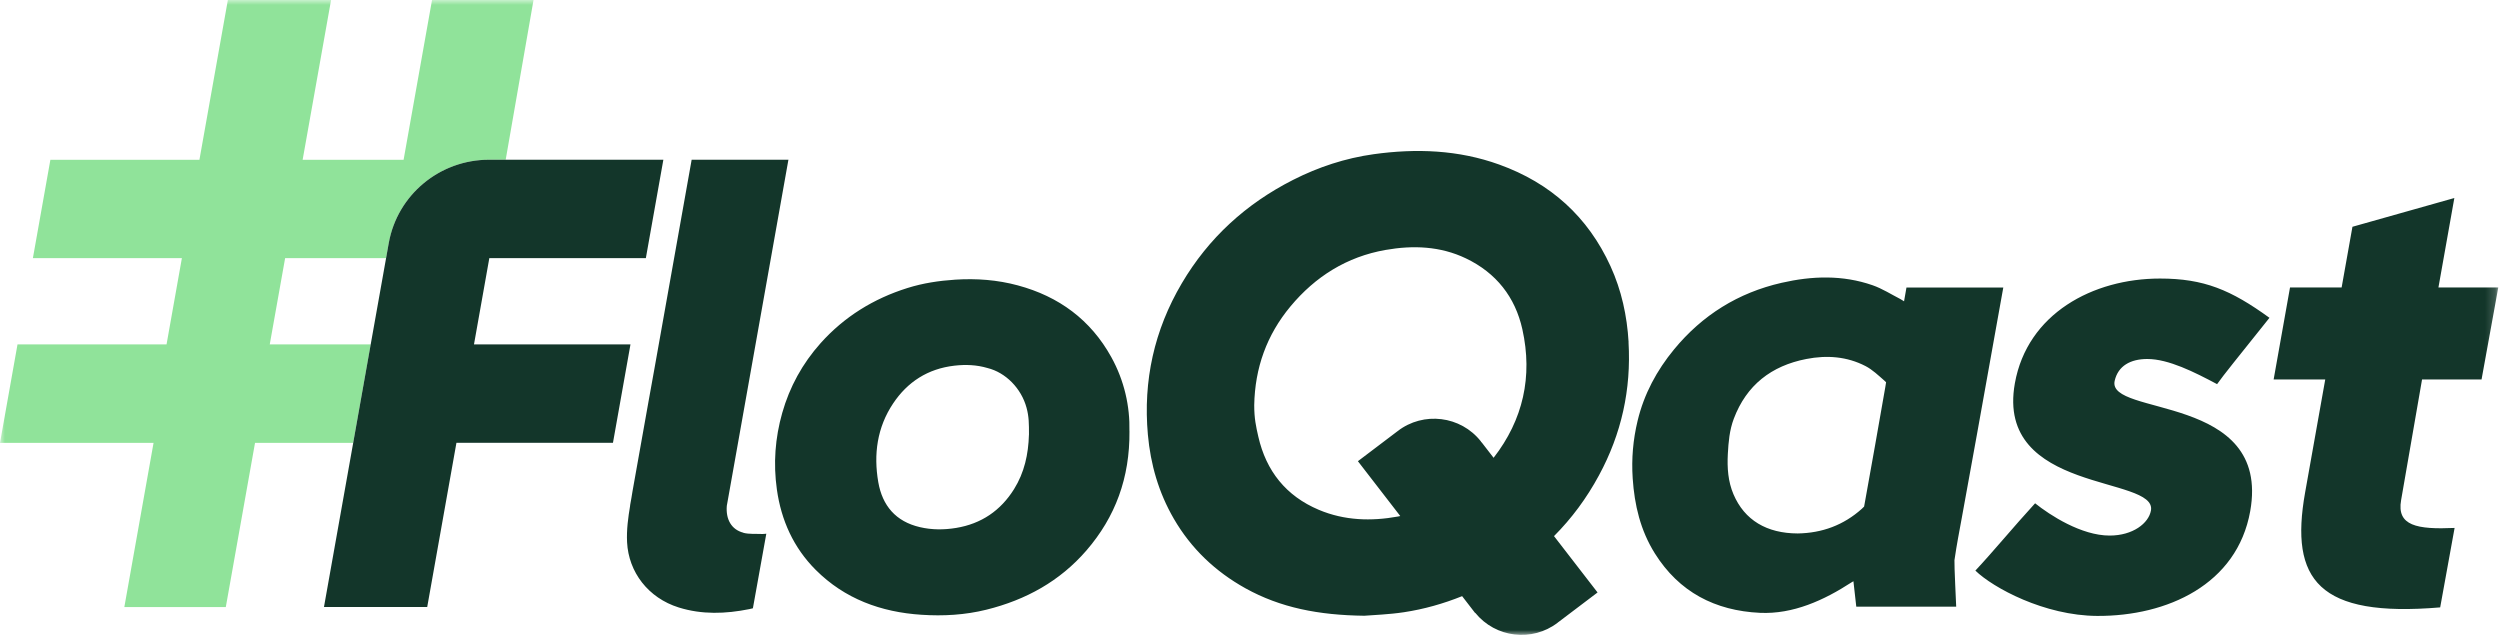 <svg width="252" height="64" viewBox="0 0 252 64" fill="none" xmlns="http://www.w3.org/2000/svg">
<g clip-path="url(#clip0_994_9101)">
<mask id="mask0_994_9101" style="mask-type:luminance" maskUnits="userSpaceOnUse" x="0" y="0" width="252" height="64">
<path d="M251.826 0H0V64H251.826V0Z" fill="white"/>
</mask>
<g mask="url(#mask0_994_9101)">
<path d="M53.78 0L50.973 16.101H49.299C44.318 16.101 40.055 19.643 39.188 24.504L38.918 26.02H28.741L27.191 34.715H37.368L35.603 44.638H25.707L22.761 61.191H12.533L15.479 44.638H0L1.765 34.715H16.788L18.334 26.02H3.315L5.079 16.105H20.102L22.969 0H33.372L30.506 16.105H40.788H40.683L43.549 0H53.78Z" fill="#90E39A"/>
<path d="M192.171 28.983C192.327 28.983 192.291 28.983 192.441 28.983C195.237 28.991 201.488 28.983 201.932 28.983C201.728 30.135 201.524 31.247 201.326 32.356C200.656 36.104 199.985 39.852 199.31 43.6C198.796 46.46 198.271 49.317 197.753 52.176C197.494 53.606 197.243 54.841 197.009 56.47C196.98 56.921 197.184 61.063 197.184 61.153C194.311 61.146 189.983 61.146 187.113 61.153C187.095 60.933 186.872 59.066 186.825 58.589C186.712 58.654 186.694 58.658 186.599 58.723C183.861 60.503 180.736 61.929 177.407 61.774C172.878 61.561 169.253 59.68 166.81 55.784C165.355 53.462 164.754 50.909 164.575 48.212C164.444 46.247 164.611 44.319 165.071 42.412C165.716 39.722 167 37.335 168.757 35.205C171.598 31.764 175.204 29.507 179.587 28.507C182.654 27.806 185.731 27.702 188.747 28.749C189.735 29.092 190.636 29.673 191.573 30.153C191.649 30.193 191.853 30.316 191.934 30.374C191.988 30.146 192.094 29.471 192.174 28.991L192.171 28.983ZM181.21 53.772C183.671 53.733 185.841 52.931 187.671 51.288C187.744 51.223 187.795 51.176 187.901 51.064C187.93 50.934 187.941 50.844 187.959 50.75C188.667 46.832 189.363 42.911 190.045 38.986C190.063 38.885 190.027 39.087 190.118 38.531C190.081 38.484 190.001 38.415 189.939 38.361C189.337 37.837 188.743 37.263 188.047 36.902C186.169 35.931 184.156 35.783 182.088 36.184C178.541 36.873 176.046 38.823 174.767 42.207C174.336 43.348 174.231 44.543 174.165 45.756C174.092 47.157 174.183 48.529 174.734 49.822C175.846 52.436 178.096 53.765 181.21 53.772ZM192.138 30.319C192.2 30.363 191.875 30.359 191.93 30.363C191.974 30.114 192.036 29.771 192.083 29.489C192.142 29.15 192.134 29.193 192.171 28.98M74.932 53.697C73.725 53.386 73.149 52.346 73.262 50.988L73.678 48.652L79.472 16.103H79.468V16.089C79.468 16.089 79.45 16.1 79.443 16.103H69.718L65.966 37.166C65.773 38.231 65.579 39.296 65.39 40.361C64.843 43.409 64.303 46.457 63.76 49.504C63.72 49.728 63.691 49.952 63.65 50.172L63.512 50.949L63.519 50.959C63.315 52.18 63.147 53.404 63.209 54.657C63.362 57.669 65.335 60.268 68.416 61.233C70.761 61.966 73.142 61.879 75.519 61.402C75.622 61.373 75.778 61.341 75.891 61.316C75.935 61.063 75.939 61.045 75.953 60.973C76.431 58.373 76.81 56.242 77.244 53.798C77.065 53.812 76.956 53.83 76.85 53.827C76.205 53.798 75.534 53.863 74.925 53.707L74.932 53.697ZM65.102 26.019L66.867 16.1H49.298C44.317 16.1 40.055 19.642 39.187 24.502L38.917 26.019L37.367 34.714L35.603 44.637L32.656 61.186H43.063L46.009 44.633H61.787L63.552 34.714H47.778L49.324 26.019H65.102ZM113.85 43.463C113.89 48.165 112.432 52.108 109.511 55.488C106.838 58.579 103.407 60.471 99.432 61.456C97.277 61.991 95.086 62.114 92.891 61.969C88.81 61.706 85.142 60.366 82.221 57.441C79.99 55.206 78.746 52.451 78.309 49.338C77.941 46.727 78.13 44.153 78.849 41.622C79.596 38.989 80.887 36.642 82.717 34.591C85.106 31.923 88.056 30.103 91.476 29.03C93.04 28.539 94.648 28.297 96.293 28.189C98.433 28.052 100.541 28.211 102.597 28.767C106.732 29.879 109.938 32.237 112.016 35.992C113.343 38.386 113.905 40.979 113.846 43.467L113.85 43.463ZM103.721 43.828C103.721 42.687 103.721 42.004 103.476 41.102C102.947 39.145 101.372 37.549 99.542 37.097C98.459 36.776 97.347 36.729 96.209 36.859C93.525 37.166 91.472 38.498 90.021 40.676C88.417 43.08 88.045 45.792 88.53 48.598C88.942 50.97 90.291 52.57 92.73 53.137C93.937 53.419 95.159 53.415 96.373 53.216C98.918 52.797 100.862 51.472 102.215 49.306C103.261 47.63 103.659 45.789 103.717 43.824L103.721 43.828ZM226.822 51.523C225.502 58.932 218.436 62.117 211.412 62.085C206.082 62.063 200.912 59.254 199.117 57.517C200.882 55.639 202.95 53.119 205.138 50.732C206.64 51.931 209.79 53.985 212.652 53.985C214.994 53.985 216.586 52.747 216.816 51.458C217.448 47.915 201.116 49.782 203.098 38.639C204.35 31.619 210.964 28.077 217.728 28.077C222.154 28.077 224.872 29.218 228.762 32.035C225.412 36.231 224.196 37.718 223.482 38.722C221.2 37.509 218.592 36.187 216.448 36.187C214.756 36.187 213.502 36.877 213.16 38.383C212.328 42.019 228.94 39.607 226.822 51.523ZM247.424 53.216C243.622 53.386 241.572 52.996 242.032 50.411L244.142 38.253H250.14L251.826 28.976H245.794L247.398 19.96L237.126 22.859L236.036 28.976H230.834L229.182 38.253H234.384L232.354 49.652C230.786 58.467 233.714 62.262 245.97 61.225L247.424 53.213V53.216ZM164.163 34.494C164.006 31.829 163.452 29.272 162.34 26.835C160.061 21.848 156.301 18.454 151.12 16.587C146.999 15.103 142.751 14.948 138.463 15.544C135.619 15.941 132.906 16.833 130.35 18.129C125.606 20.534 121.825 23.979 119.126 28.557C116.341 33.284 115.218 38.368 115.706 43.813C115.976 46.818 116.793 49.652 118.317 52.281C120.064 55.293 122.503 57.611 125.544 59.301C129.066 61.254 132.899 62.009 137.522 62.067C138.438 61.991 139.991 61.944 141.512 61.713C143.543 61.406 145.497 60.85 147.382 60.092L148.68 61.774H148.706C150.748 64.295 154.449 64.746 157.031 62.753C157.041 62.742 157.045 62.731 157.06 62.72H157.071L161.034 59.72L156.644 54.04C158.42 52.259 159.933 50.219 161.176 47.915C163.448 43.723 164.433 39.253 164.156 34.497L164.163 34.494ZM149.34 44.575H149.315C149.293 44.546 149.293 44.514 149.271 44.489C147.24 41.911 143.484 41.448 140.881 43.456C140.87 43.463 140.866 43.478 140.855 43.485H140.844L136.877 46.489L141.147 52.017C141.074 52.032 141.001 52.05 140.924 52.064C138.212 52.559 135.513 52.476 132.935 51.389C129.617 49.988 127.626 47.464 126.839 44.016C126.602 42.979 126.426 42.178 126.426 40.842C126.492 37.09 127.688 33.761 130.073 30.894C132.578 27.882 135.754 25.878 139.674 25.192C142.441 24.708 145.187 24.809 147.772 26.048C150.817 27.507 152.731 29.944 153.453 33.187C154.515 37.953 153.526 42.322 150.555 46.146L149.34 44.575Z" fill="#13362A"/>
</g>
</g>
<defs>
<clipPath id="clip0_994_9101">
<rect width="252" height="64" fill="white"/>
</clipPath>
</defs>
</svg>
